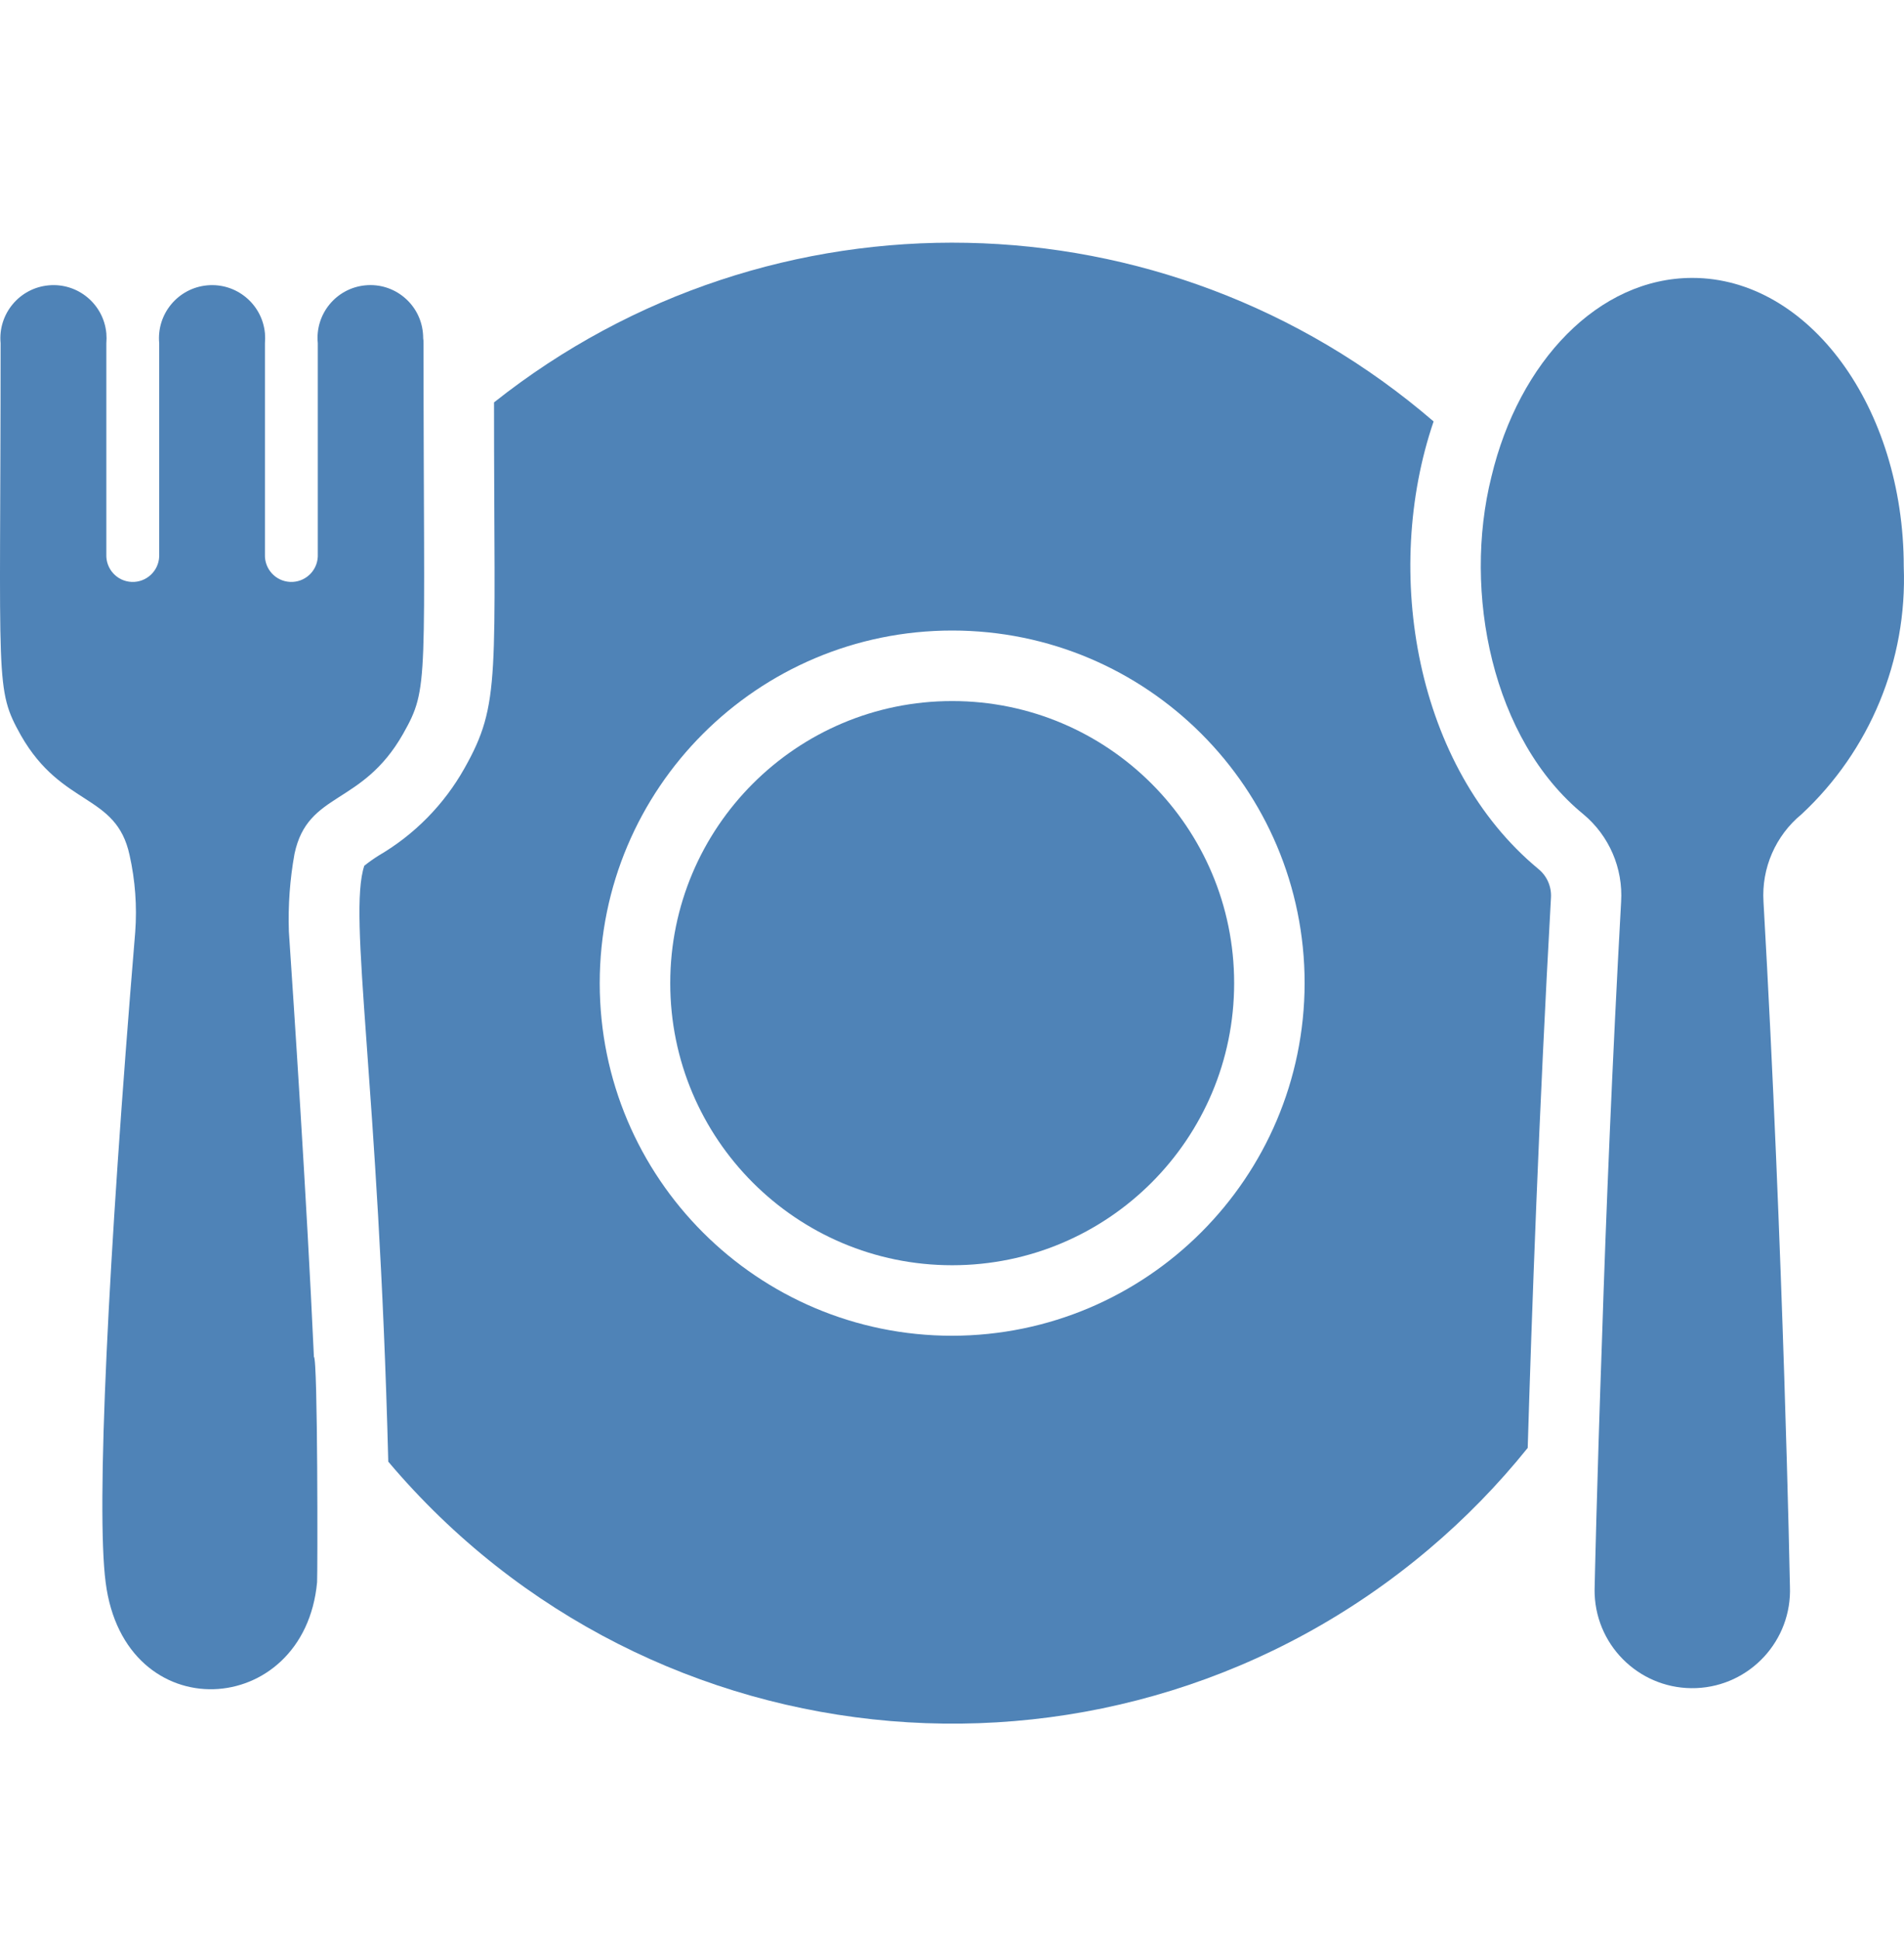 <svg xmlns="http://www.w3.org/2000/svg" width="54" height="55" viewBox="0 0 54 55" fill="none"><path d="M27.005 35.866C31.422 35.866 35.002 32.286 35.002 27.869C35.002 23.453 31.422 19.873 27.005 19.873C22.589 19.873 19.009 23.453 19.009 27.869C19.009 32.286 22.589 35.866 27.005 35.866Z" fill="#4F83B7"></path><path d="M53.993 16.065C54.095 18.714 53.036 21.276 51.094 23.082C50.357 23.687 49.956 24.609 50.015 25.561C50.585 35.566 50.765 44.972 50.765 44.972C50.826 46.501 49.637 47.791 48.108 47.853C46.578 47.914 45.289 46.725 45.227 45.196C45.224 45.121 45.224 45.047 45.227 44.972C45.227 44.972 45.287 42.133 45.437 37.905C45.547 34.457 45.727 30.079 45.977 25.561C46.035 24.611 45.638 23.691 44.907 23.082C42.315 20.963 41.482 16.782 42.298 13.516C43.078 10.247 45.337 7.878 47.996 7.878C51.304 7.878 53.993 11.547 53.993 16.065Z" fill="#4F83B7"></path><path d="M43.628 24.631C40.148 21.749 39.2 16.223 40.659 11.947C33.056 5.399 21.873 5.172 14.011 11.407C14.011 19.248 14.215 19.93 13.171 21.782C12.595 22.806 11.757 23.658 10.742 24.251C10.6 24.34 10.463 24.437 10.332 24.541C9.859 25.963 10.738 30.691 11.012 41.434C18.477 50.269 31.69 51.38 40.525 43.915C41.549 43.05 42.488 42.089 43.328 41.044C43.438 37.355 43.648 31.498 43.988 25.441C44.005 25.128 43.871 24.827 43.628 24.631ZM27.005 37.865C21.485 37.865 17.009 33.39 17.009 27.87C17.009 22.349 21.485 17.874 27.005 17.874C32.526 17.874 37.001 22.349 37.001 27.87C36.992 33.386 32.522 37.856 27.005 37.865Z" fill="#4F83B7"></path><path d="M11.432 20.803C10.262 22.862 8.733 22.422 8.353 24.201C8.221 24.93 8.168 25.67 8.193 26.41C8.323 28.349 8.693 33.867 8.903 38.465C9.015 38.465 9.009 44.679 8.993 44.852C8.633 48.74 3.525 49.05 2.996 44.852C2.726 42.783 3.056 35.816 3.835 26.42C3.889 25.69 3.835 24.956 3.675 24.241C3.296 22.482 1.766 22.892 0.597 20.853C-0.155 19.506 0.017 19.485 0.017 9.728C-0.06 8.9 0.549 8.166 1.377 8.089C2.205 8.011 2.939 8.62 3.016 9.448C3.024 9.541 3.024 9.635 3.016 9.728V15.715C2.999 16.129 3.32 16.479 3.734 16.496C4.148 16.513 4.498 16.191 4.515 15.777C4.516 15.756 4.516 15.736 4.515 15.715V9.728C4.438 8.9 5.047 8.166 5.875 8.089C6.703 8.012 7.437 8.62 7.514 9.448C7.522 9.541 7.522 9.635 7.514 9.728V15.715C7.497 16.129 7.818 16.479 8.232 16.496C8.646 16.513 8.996 16.191 9.013 15.777C9.014 15.757 9.014 15.736 9.013 15.715V9.728C8.931 8.905 9.532 8.171 10.355 8.089C11.178 8.006 11.912 8.607 11.994 9.43C11.999 9.479 12.002 9.529 12.002 9.578V9.588C12.01 9.634 12.013 9.681 12.012 9.728C12.012 19.431 12.185 19.467 11.432 20.803Z" fill="#4F83B7"></path></svg>